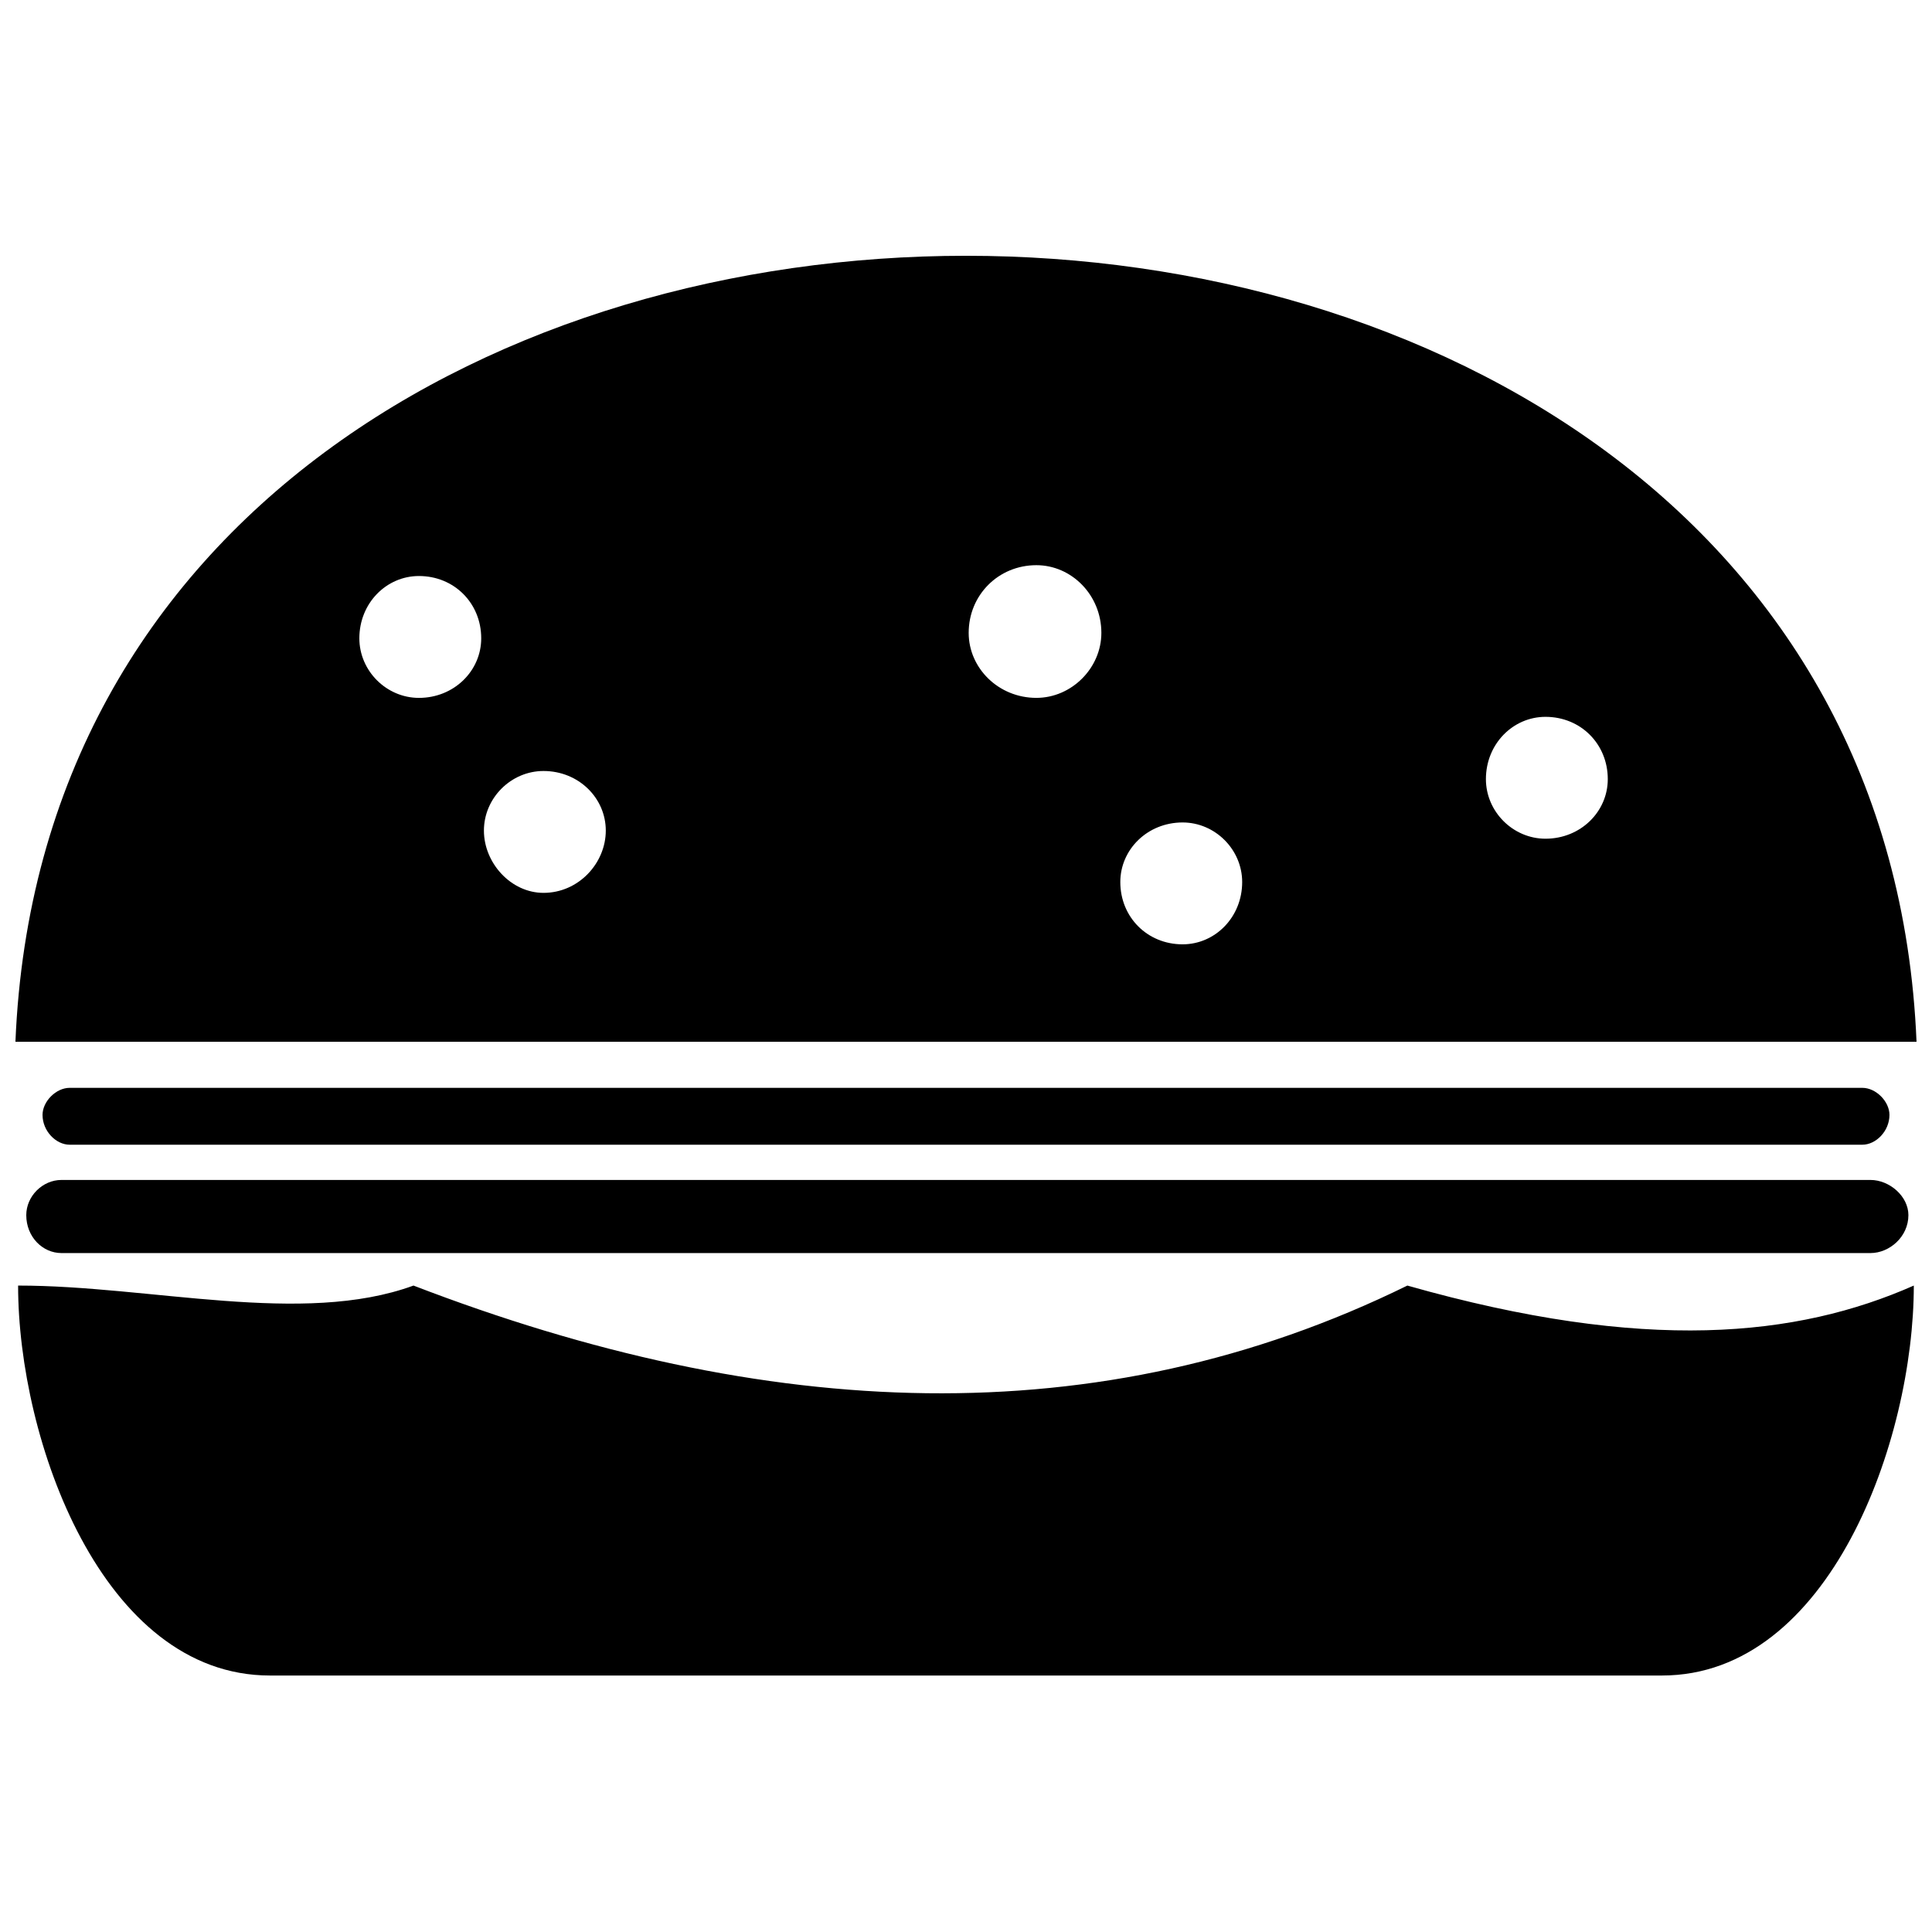 <?xml version="1.0" encoding="UTF-8"?>
<!-- The Best Svg Icon site in the world: iconSvg.co, Visit us! https://iconsvg.co -->
<svg width="800px" height="800px" version="1.1" viewBox="144 144 512 512" xmlns="http://www.w3.org/2000/svg">
 <defs>
  <clipPath id="a">
   <path d="m148.09 211h503.81v378h-503.81z"/>
  </clipPath>
 </defs>
 <g clip-path="url(#a)">
  <path d="m651.9 420.09c-11.484-277.74-492.33-277.74-503.81 0zm-233.25-126.31c9.328 0 17.223 7.894 17.223 17.941 0 9.328-7.894 17.223-17.223 17.223-10.047 0-17.941-7.894-17.941-17.223 0-10.047 7.894-17.941 17.941-17.941zm134.92 40.191c-8.613 0-15.789 7.176-15.789 16.508 0 8.613 7.176 15.789 15.789 15.789 9.328 0 16.508-7.176 16.508-15.789 0-9.328-7.176-16.508-16.508-16.508zm-298.55-37.32c-8.613 0-15.789 7.176-15.789 16.508 0 8.613 7.176 15.789 15.789 15.789 9.328 0 16.508-7.176 16.508-15.789 0-9.328-7.176-16.508-16.508-16.508zm33.012 51.672c-8.613 0-15.789 7.176-15.789 15.789s7.176 16.508 15.789 16.508c9.328 0 16.508-7.894 16.508-16.508s-7.176-15.789-16.508-15.789zm169.37 13.637c-9.328 0-16.508 7.176-16.508 15.789 0 9.328 7.176 16.508 16.508 16.508 8.613 0 15.789-7.176 15.789-16.508 0-8.613-7.176-15.789-15.789-15.789zm-241.86 226.07c-44.496 0-66.742-62.438-66.742-103.34 35.168 0 75.355 10.766 104.78 0 93.297 35.883 181.57 40.191 263.39 0 63.156 17.941 103.34 13.637 134.21 0 0 40.906-22.246 103.34-66.742 103.34z" fill-rule="evenodd"/>
 </g>
 <path d="m160.29 456.7h479.41c5.023 0 10.047 4.305 10.047 9.328 0 5.742-5.023 10.047-10.047 10.047h-479.41c-5.023 0-9.328-4.305-9.328-10.047 0-5.023 4.305-9.328 9.328-9.328z" fill-rule="evenodd"/>
 <path d="m162.45 432.29h475.1c3.59 0 7.176 3.59 7.176 7.176 0 4.305-3.59 7.894-7.176 7.894h-475.1c-3.59 0-7.176-3.59-7.176-7.894 0-3.59 3.59-7.176 7.176-7.176z" fill-rule="evenodd"/>
</svg>